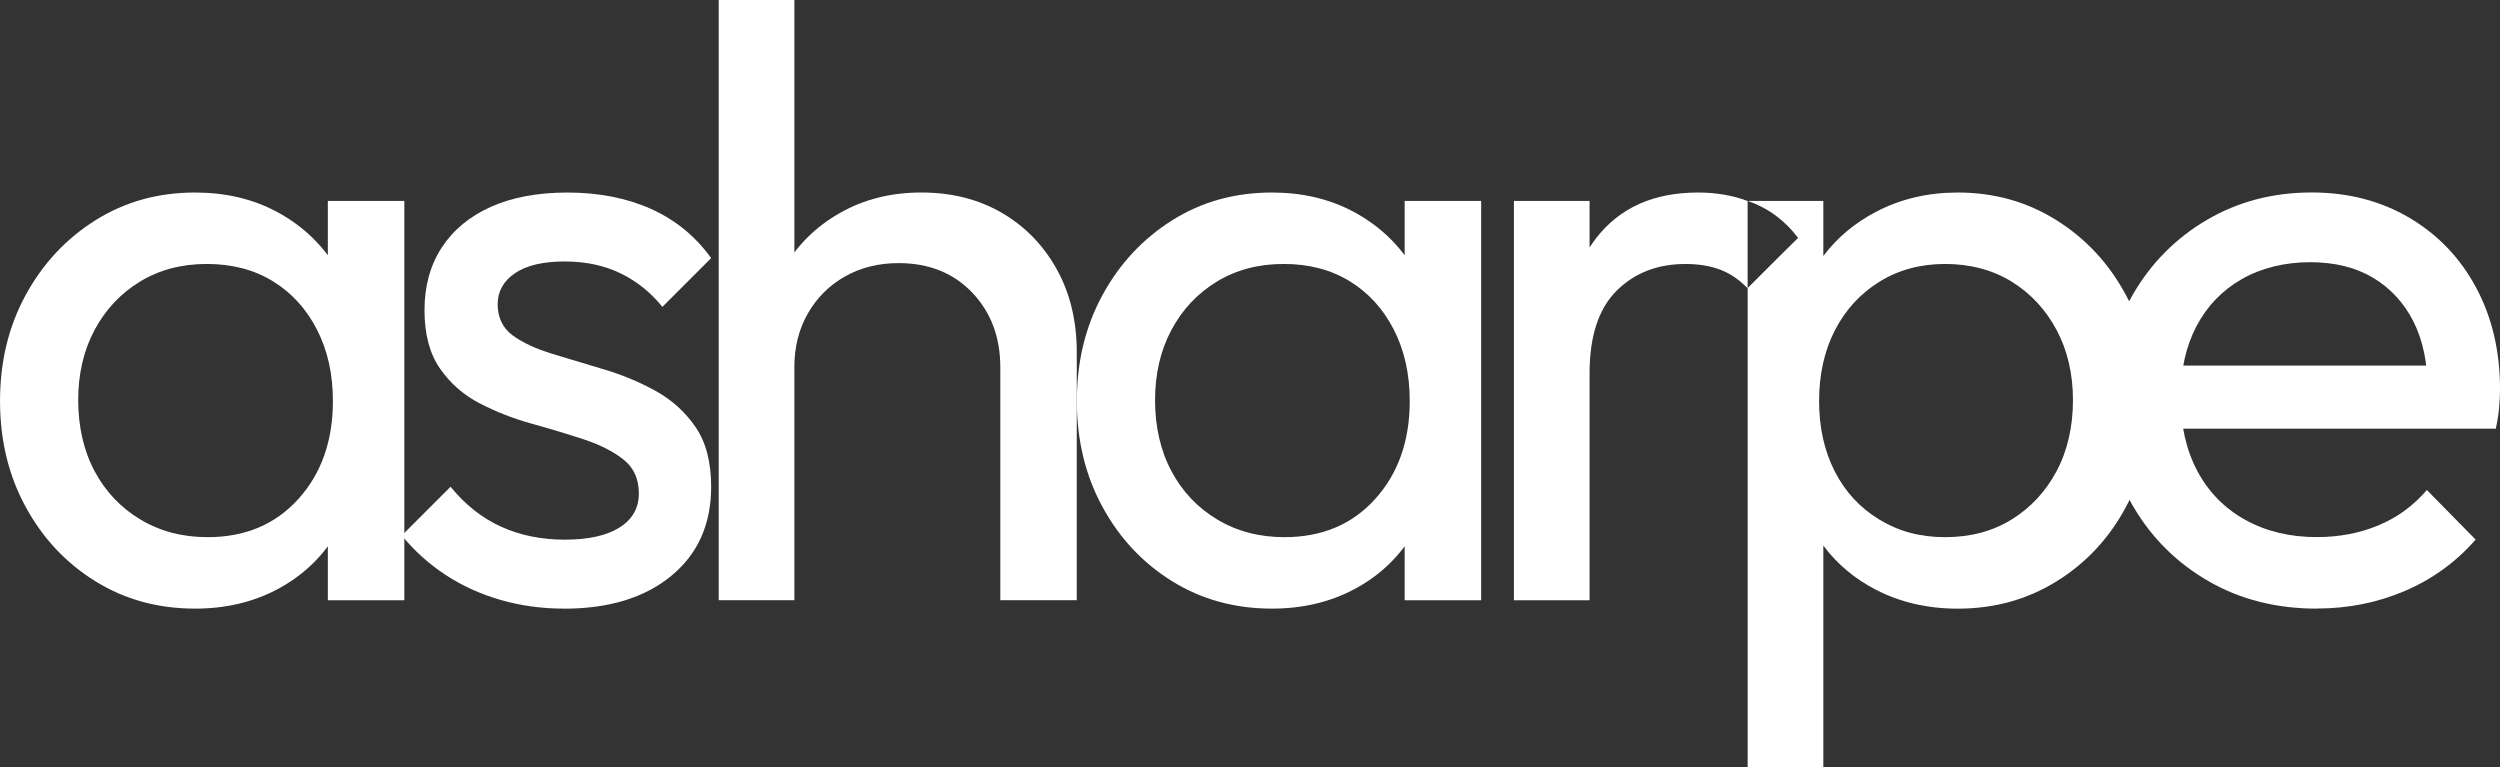 <?xml version="1.0" encoding="UTF-8"?>
<svg id="asharpe3_xA0_Image" xmlns="http://www.w3.org/2000/svg" viewBox="0 0 867.95 266.46">
  <rect x="0" y="0" width="867.95" height="266.46" fill="#333333" stroke="none"/>
  <defs>
    <style>
      .cls-1 {
        fill: #fff;
      }
    </style>
  </defs>
  <path class="cls-1" d="M67.71,211.3c-12.84,0-24.37-3.16-34.58-9.49-10.21-6.32-18.29-14.93-24.22-25.83-5.94-10.89-8.9-23.15-8.9-36.77s2.96-25.87,8.9-36.77c5.93-10.89,14.01-19.55,24.22-25.97,10.21-6.42,21.74-9.63,34.58-9.63,10.51,0,19.89,2.19,28.16,6.57,8.27,4.38,14.93,10.41,19.99,18.09,5.06,7.69,7.88,16.59,8.46,26.7v41.73c-.58,9.92-3.36,18.78-8.32,26.56-4.96,7.78-11.63,13.86-19.99,18.24-8.37,4.38-17.8,6.57-28.31,6.57ZM72.09,186.49c13.03,0,23.54-4.42,31.52-13.28,7.98-8.85,11.97-20.18,11.97-34,0-9.34-1.85-17.61-5.55-24.81-3.7-7.2-8.81-12.79-15.32-16.78-6.52-3.99-14.15-5.98-22.91-5.98s-16.49,2.04-23.2,6.13c-6.71,4.09-11.97,9.68-15.76,16.78-3.79,7.1-5.69,15.23-5.69,24.37s1.9,17.56,5.69,24.66c3.79,7.1,9.09,12.7,15.91,16.78,6.81,4.09,14.59,6.13,23.35,6.13ZM113.82,208.38v-37.36l4.96-33.85-4.96-33.56v-33.85h26.56v138.63h-26.56Z"/>
  <path class="cls-1" d="M195.83,211.3c-7.78,0-15.18-1.02-22.18-3.06-7-2.04-13.38-4.96-19.12-8.76-5.74-3.79-10.75-8.32-15.03-13.57l16.93-16.93c5.06,6.23,10.89,10.85,17.51,13.86,6.61,3.02,14.01,4.52,22.18,4.52s14.49-1.41,18.97-4.23c4.47-2.82,6.71-6.76,6.71-11.82s-1.8-9-5.4-11.82c-3.6-2.82-8.22-5.15-13.86-7-5.65-1.85-11.63-3.65-17.95-5.4-6.32-1.75-12.31-4.09-17.95-7-5.65-2.92-10.27-6.95-13.86-12.11-3.6-5.15-5.4-11.92-5.4-20.28s1.99-15.61,5.98-21.74c3.99-6.13,9.68-10.84,17.07-14.15,7.39-3.31,16.24-4.96,26.56-4.96,10.89,0,20.58,1.9,29.04,5.69,8.46,3.79,15.42,9.49,20.87,17.07l-16.93,16.93c-4.09-5.06-8.95-8.95-14.59-11.67-5.65-2.72-12.07-4.09-19.26-4.09-7.59,0-13.38,1.36-17.36,4.09-3.99,2.73-5.98,6.32-5.98,10.8s1.75,8.27,5.25,10.8c3.5,2.53,8.12,4.67,13.86,6.42,5.74,1.75,11.72,3.55,17.95,5.4,6.22,1.85,12.16,4.33,17.8,7.44,5.64,3.11,10.26,7.3,13.86,12.55,3.6,5.25,5.4,12.16,5.4,20.72,0,13.04-4.62,23.35-13.86,30.94-9.24,7.59-21.65,11.38-37.21,11.38Z"/>
  <path class="cls-1" d="M249.52,208.38V0h26.27v208.38h-26.27ZM347.29,208.38v-80.84c0-10.51-3.26-19.16-9.78-25.98-6.52-6.81-15.03-10.21-25.54-10.21-7,0-13.23,1.56-18.68,4.67-5.45,3.11-9.73,7.4-12.84,12.84-3.11,5.45-4.67,11.67-4.67,18.68l-10.8-6.13c0-10.51,2.33-19.85,7-28.02,4.67-8.17,11.19-14.64,19.55-19.41,8.36-4.77,17.8-7.15,28.31-7.15s19.8,2.33,27.87,7c8.07,4.67,14.45,11.19,19.12,19.55,4.67,8.37,7,18,7,28.89v86.1h-26.56Z"/>
  <path class="cls-1" d="M441.56,211.3c-12.84,0-24.37-3.16-34.58-9.49-10.21-6.32-18.29-14.93-24.22-25.83-5.94-10.89-8.9-23.15-8.9-36.77s2.96-25.87,8.9-36.77c5.93-10.89,14.01-19.55,24.22-25.97,10.21-6.42,21.74-9.63,34.58-9.63,10.51,0,19.89,2.19,28.16,6.57,8.27,4.38,14.93,10.41,19.99,18.09,5.06,7.69,7.88,16.59,8.46,26.7v41.73c-.58,9.92-3.36,18.78-8.32,26.56-4.96,7.78-11.63,13.86-19.99,18.24-8.37,4.38-17.8,6.57-28.31,6.57ZM445.94,186.49c13.03,0,23.54-4.42,31.52-13.28,7.98-8.85,11.97-20.18,11.97-34,0-9.34-1.85-17.61-5.54-24.81-3.7-7.2-8.81-12.79-15.32-16.78-6.52-3.99-14.15-5.98-22.91-5.98s-16.49,2.04-23.2,6.13c-6.71,4.09-11.97,9.68-15.76,16.78-3.79,7.1-5.69,15.23-5.69,24.37s1.9,17.56,5.69,24.66c3.79,7.1,9.09,12.7,15.91,16.78,6.81,4.09,14.59,6.13,23.35,6.13ZM487.67,208.38v-37.36l4.96-33.85-4.96-33.56v-33.85h26.56v138.63h-26.56Z"/>
  <path class="cls-1" d="M804.32,211.3c-14.01,0-26.51-3.16-37.5-9.49-11-6.32-19.7-14.93-26.12-25.83-6.42-10.89-9.63-23.25-9.63-37.07s3.16-25.87,9.49-36.77c6.32-10.89,14.88-19.5,25.68-25.83,10.8-6.32,22.91-9.49,36.34-9.49,12.65,0,23.93,2.92,33.85,8.76,9.92,5.84,17.66,13.91,23.2,24.22,5.54,10.32,8.32,22.09,8.32,35.31,0,1.95-.1,4.04-.29,6.28-.2,2.24-.58,4.72-1.17,7.44h-117.03v-21.89h103.02l-9.63,8.46c0-9.34-1.66-17.26-4.96-23.79-3.31-6.52-7.98-11.57-14.01-15.18-6.03-3.6-13.33-5.4-21.89-5.4s-16.83,1.95-23.64,5.84c-6.81,3.89-12.07,9.34-15.76,16.34-3.7,7.01-5.54,15.28-5.54,24.81s1.94,18.24,5.84,25.54c3.89,7.3,9.44,12.94,16.63,16.93,7.2,3.99,15.47,5.98,24.81,5.98,7.78,0,14.93-1.36,21.45-4.09,6.52-2.72,12.11-6.81,16.78-12.26l16.93,17.22c-6.81,7.78-14.99,13.72-24.52,17.8-9.53,4.09-19.75,6.13-30.64,6.13Z"/>
  <path class="cls-1" d="M738.08,102.44c-5.84-10.89-13.86-19.55-24.08-25.97-10.21-6.42-21.65-9.63-34.29-9.63-10.32,0-19.7,2.19-28.16,6.57-7.47,3.86-13.64,9.01-18.53,15.45v-19.1h-26.27c7.23,2.48,13,6.85,17.51,12.84l-17.51,17.5v166.37h26.27v-77.05c4.79,6.4,10.87,11.51,18.24,15.32,8.46,4.38,17.95,6.57,28.46,6.57,12.65,0,24.08-3.16,34.29-9.49,10.21-6.32,18.24-14.93,24.08-25.83,5.84-10.89,8.76-23.15,8.76-36.77s-2.92-25.87-8.76-36.77ZM714,163.58c-3.79,7.1-9,12.7-15.61,16.78-6.62,4.09-14.3,6.13-23.06,6.13s-16.2-2.04-22.91-6.13c-6.71-4.09-11.87-9.68-15.47-16.78-3.6-7.1-5.4-15.22-5.4-24.37s1.85-17.56,5.55-24.66c3.69-7.1,8.85-12.7,15.47-16.78,6.61-4.09,14.2-6.13,22.76-6.13s16.44,2.04,23.06,6.13c6.61,4.09,11.82,9.68,15.61,16.78,3.79,7.1,5.69,15.23,5.69,24.37s-1.9,17.56-5.69,24.66Z"/>
  <path class="cls-1" d="M606.74,100.09v-30.3c-5.19-1.96-10.93-2.95-17.22-2.95-15.37,0-27.14,5.25-35.31,15.76-.82,1.06-1.59,2.16-2.34,3.3v-16.14h-26.27v138.63h26.27v-78.8c0-12.84,3.11-22.37,9.34-28.6,6.22-6.22,14.2-9.34,23.93-9.34,4.67,0,8.76.68,12.26,2.04,3.5,1.36,6.71,3.6,9.63,6.71l17.22-17.8-17.51,17.5Z"/>
</svg>